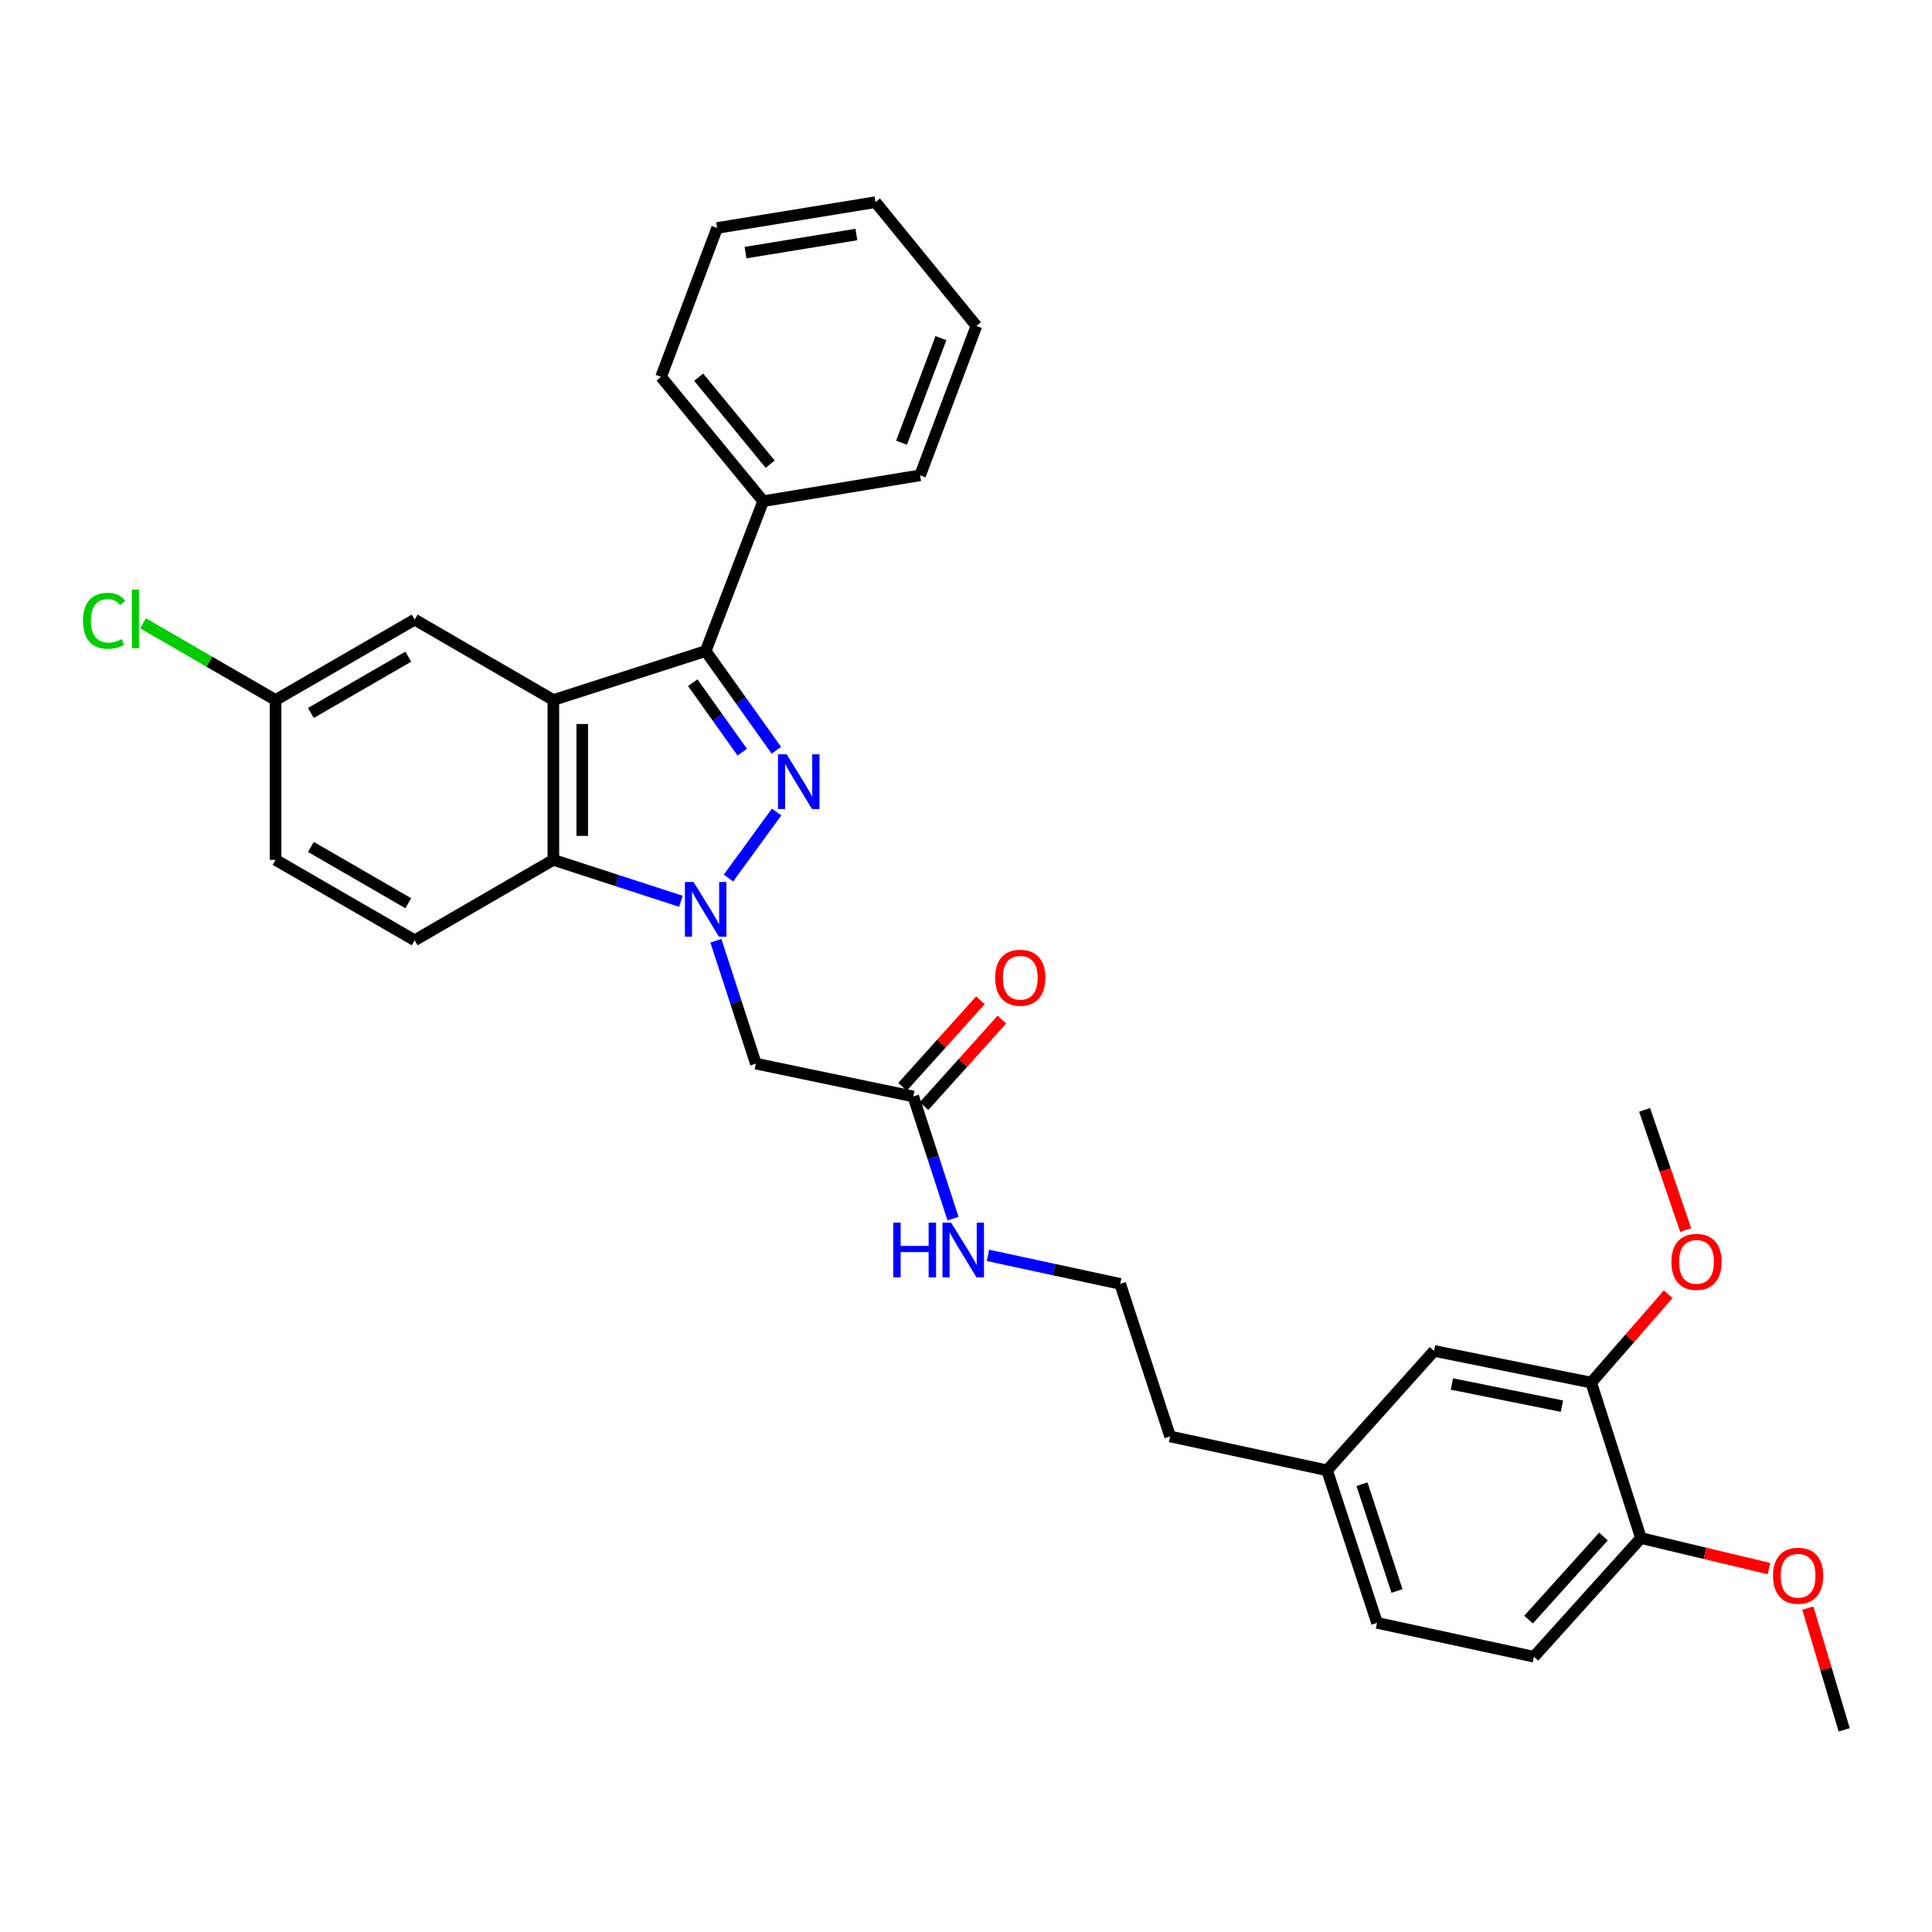 <?xml version='1.0' encoding='iso-8859-1'?>
<svg version='1.1' baseProfile='full'
              xmlns='http://www.w3.org/2000/svg'
                      xmlns:rdkit='http://www.rdkit.org/xml'
                      xmlns:xlink='http://www.w3.org/1999/xlink'
                  xml:space='preserve'
width='1000px' height='1000px' viewBox='0 0 1000 1000'>
<!-- END OF HEADER -->
<rect style='opacity:1.0;fill:#FFFFFF;stroke:none' width='1000' height='1000' x='0' y='0'> </rect>
<path class='bond-0' d='M 377.061,454.471 L 401.98,420.282' style='fill:none;fill-rule:evenodd;stroke:#0000FF;stroke-width:6px;stroke-linecap:butt;stroke-linejoin:miter;stroke-opacity:1' />
<path class='bond-3' d='M 352.438,466.513 L 319.43,455.789' style='fill:none;fill-rule:evenodd;stroke:#0000FF;stroke-width:6px;stroke-linecap:butt;stroke-linejoin:miter;stroke-opacity:1' />
<path class='bond-3' d='M 319.43,455.789 L 286.421,445.064' style='fill:none;fill-rule:evenodd;stroke:#000000;stroke-width:6px;stroke-linecap:butt;stroke-linejoin:miter;stroke-opacity:1' />
<path class='bond-4' d='M 370.541,486.935 L 380.888,518.731' style='fill:none;fill-rule:evenodd;stroke:#0000FF;stroke-width:6px;stroke-linecap:butt;stroke-linejoin:miter;stroke-opacity:1' />
<path class='bond-4' d='M 380.888,518.731 L 391.235,550.526' style='fill:none;fill-rule:evenodd;stroke:#000000;stroke-width:6px;stroke-linecap:butt;stroke-linejoin:miter;stroke-opacity:1' />
<path class='bond-2' d='M 401.854,388.344 L 383.552,362.665' style='fill:none;fill-rule:evenodd;stroke:#0000FF;stroke-width:6px;stroke-linecap:butt;stroke-linejoin:miter;stroke-opacity:1' />
<path class='bond-2' d='M 383.552,362.665 L 365.25,336.986' style='fill:none;fill-rule:evenodd;stroke:#000000;stroke-width:6px;stroke-linecap:butt;stroke-linejoin:miter;stroke-opacity:1' />
<path class='bond-2' d='M 384.191,389.316 L 371.379,371.341' style='fill:none;fill-rule:evenodd;stroke:#0000FF;stroke-width:6px;stroke-linecap:butt;stroke-linejoin:miter;stroke-opacity:1' />
<path class='bond-2' d='M 371.379,371.341 L 358.568,353.366' style='fill:none;fill-rule:evenodd;stroke:#000000;stroke-width:6px;stroke-linecap:butt;stroke-linejoin:miter;stroke-opacity:1' />
<path class='bond-1' d='M 286.421,362.332 L 286.421,445.064' style='fill:none;fill-rule:evenodd;stroke:#000000;stroke-width:6px;stroke-linecap:butt;stroke-linejoin:miter;stroke-opacity:1' />
<path class='bond-1' d='M 301.37,374.742 L 301.37,432.654' style='fill:none;fill-rule:evenodd;stroke:#000000;stroke-width:6px;stroke-linecap:butt;stroke-linejoin:miter;stroke-opacity:1' />
<path class='bond-7' d='M 286.421,362.332 L 214.644,320.709' style='fill:none;fill-rule:evenodd;stroke:#000000;stroke-width:6px;stroke-linecap:butt;stroke-linejoin:miter;stroke-opacity:1' />
<path class='bond-31' d='M 286.421,362.332 L 365.25,336.986' style='fill:none;fill-rule:evenodd;stroke:#000000;stroke-width:6px;stroke-linecap:butt;stroke-linejoin:miter;stroke-opacity:1' />
<path class='bond-9' d='M 365.25,336.986 L 395.022,259.404' style='fill:none;fill-rule:evenodd;stroke:#000000;stroke-width:6px;stroke-linecap:butt;stroke-linejoin:miter;stroke-opacity:1' />
<path class='bond-6' d='M 286.421,445.064 L 214.644,486.696' style='fill:none;fill-rule:evenodd;stroke:#000000;stroke-width:6px;stroke-linecap:butt;stroke-linejoin:miter;stroke-opacity:1' />
<path class='bond-5' d='M 391.235,550.526 L 472.713,567.534' style='fill:none;fill-rule:evenodd;stroke:#000000;stroke-width:6px;stroke-linecap:butt;stroke-linejoin:miter;stroke-opacity:1' />
<path class='bond-12' d='M 478.269,572.533 L 498.423,550.135' style='fill:none;fill-rule:evenodd;stroke:#000000;stroke-width:6px;stroke-linecap:butt;stroke-linejoin:miter;stroke-opacity:1' />
<path class='bond-12' d='M 498.423,550.135 L 518.576,527.736' style='fill:none;fill-rule:evenodd;stroke:#FF0000;stroke-width:6px;stroke-linecap:butt;stroke-linejoin:miter;stroke-opacity:1' />
<path class='bond-12' d='M 467.157,562.535 L 487.31,540.136' style='fill:none;fill-rule:evenodd;stroke:#000000;stroke-width:6px;stroke-linecap:butt;stroke-linejoin:miter;stroke-opacity:1' />
<path class='bond-12' d='M 487.31,540.136 L 507.463,517.737' style='fill:none;fill-rule:evenodd;stroke:#FF0000;stroke-width:6px;stroke-linecap:butt;stroke-linejoin:miter;stroke-opacity:1' />
<path class='bond-13' d='M 472.713,567.534 L 482.997,599.148' style='fill:none;fill-rule:evenodd;stroke:#000000;stroke-width:6px;stroke-linecap:butt;stroke-linejoin:miter;stroke-opacity:1' />
<path class='bond-13' d='M 482.997,599.148 L 493.28,630.761' style='fill:none;fill-rule:evenodd;stroke:#0000FF;stroke-width:6px;stroke-linecap:butt;stroke-linejoin:miter;stroke-opacity:1' />
<path class='bond-16' d='M 214.644,486.696 L 142.633,445.064' style='fill:none;fill-rule:evenodd;stroke:#000000;stroke-width:6px;stroke-linecap:butt;stroke-linejoin:miter;stroke-opacity:1' />
<path class='bond-16' d='M 211.324,467.51 L 160.917,438.368' style='fill:none;fill-rule:evenodd;stroke:#000000;stroke-width:6px;stroke-linecap:butt;stroke-linejoin:miter;stroke-opacity:1' />
<path class='bond-32' d='M 214.644,320.709 L 142.633,362.332' style='fill:none;fill-rule:evenodd;stroke:#000000;stroke-width:6px;stroke-linecap:butt;stroke-linejoin:miter;stroke-opacity:1' />
<path class='bond-32' d='M 211.323,339.895 L 160.916,369.031' style='fill:none;fill-rule:evenodd;stroke:#000000;stroke-width:6px;stroke-linecap:butt;stroke-linejoin:miter;stroke-opacity:1' />
<path class='bond-8' d='M 823.613,715.624 L 742.26,699.239' style='fill:none;fill-rule:evenodd;stroke:#000000;stroke-width:6px;stroke-linecap:butt;stroke-linejoin:miter;stroke-opacity:1' />
<path class='bond-8' d='M 808.459,727.821 L 751.511,716.351' style='fill:none;fill-rule:evenodd;stroke:#000000;stroke-width:6px;stroke-linecap:butt;stroke-linejoin:miter;stroke-opacity:1' />
<path class='bond-19' d='M 823.613,715.624 L 843.529,692.761' style='fill:none;fill-rule:evenodd;stroke:#000000;stroke-width:6px;stroke-linecap:butt;stroke-linejoin:miter;stroke-opacity:1' />
<path class='bond-19' d='M 843.529,692.761 L 863.444,669.899' style='fill:none;fill-rule:evenodd;stroke:#FF0000;stroke-width:6px;stroke-linecap:butt;stroke-linejoin:miter;stroke-opacity:1' />
<path class='bond-34' d='M 823.613,715.624 L 849.349,796.097' style='fill:none;fill-rule:evenodd;stroke:#000000;stroke-width:6px;stroke-linecap:butt;stroke-linejoin:miter;stroke-opacity:1' />
<path class='bond-24' d='M 395.022,259.404 L 342.163,195.075' style='fill:none;fill-rule:evenodd;stroke:#000000;stroke-width:6px;stroke-linecap:butt;stroke-linejoin:miter;stroke-opacity:1' />
<path class='bond-24' d='M 398.643,240.264 L 361.641,195.234' style='fill:none;fill-rule:evenodd;stroke:#000000;stroke-width:6px;stroke-linecap:butt;stroke-linejoin:miter;stroke-opacity:1' />
<path class='bond-25' d='M 395.022,259.404 L 476.251,246.025' style='fill:none;fill-rule:evenodd;stroke:#000000;stroke-width:6px;stroke-linecap:butt;stroke-linejoin:miter;stroke-opacity:1' />
<path class='bond-10' d='M 849.349,796.097 L 793.973,857.527' style='fill:none;fill-rule:evenodd;stroke:#000000;stroke-width:6px;stroke-linecap:butt;stroke-linejoin:miter;stroke-opacity:1' />
<path class='bond-10' d='M 829.94,795.303 L 791.177,838.304' style='fill:none;fill-rule:evenodd;stroke:#000000;stroke-width:6px;stroke-linecap:butt;stroke-linejoin:miter;stroke-opacity:1' />
<path class='bond-21' d='M 849.349,796.097 L 882.481,804.004' style='fill:none;fill-rule:evenodd;stroke:#000000;stroke-width:6px;stroke-linecap:butt;stroke-linejoin:miter;stroke-opacity:1' />
<path class='bond-21' d='M 882.481,804.004 L 915.612,811.912' style='fill:none;fill-rule:evenodd;stroke:#FF0000;stroke-width:6px;stroke-linecap:butt;stroke-linejoin:miter;stroke-opacity:1' />
<path class='bond-11' d='M 742.26,699.239 L 686.884,761.034' style='fill:none;fill-rule:evenodd;stroke:#000000;stroke-width:6px;stroke-linecap:butt;stroke-linejoin:miter;stroke-opacity:1' />
<path class='bond-22' d='M 511.383,649.775 L 545.593,657.154' style='fill:none;fill-rule:evenodd;stroke:#0000FF;stroke-width:6px;stroke-linecap:butt;stroke-linejoin:miter;stroke-opacity:1' />
<path class='bond-22' d='M 545.593,657.154 L 579.803,664.533' style='fill:none;fill-rule:evenodd;stroke:#000000;stroke-width:6px;stroke-linecap:butt;stroke-linejoin:miter;stroke-opacity:1' />
<path class='bond-14' d='M 793.973,857.527 L 712.745,839.987' style='fill:none;fill-rule:evenodd;stroke:#000000;stroke-width:6px;stroke-linecap:butt;stroke-linejoin:miter;stroke-opacity:1' />
<path class='bond-15' d='M 142.633,362.332 L 142.633,445.064' style='fill:none;fill-rule:evenodd;stroke:#000000;stroke-width:6px;stroke-linecap:butt;stroke-linejoin:miter;stroke-opacity:1' />
<path class='bond-20' d='M 142.633,362.332 L 108.33,342.473' style='fill:none;fill-rule:evenodd;stroke:#000000;stroke-width:6px;stroke-linecap:butt;stroke-linejoin:miter;stroke-opacity:1' />
<path class='bond-20' d='M 108.33,342.473 L 74.027,322.614' style='fill:none;fill-rule:evenodd;stroke:#00CC00;stroke-width:6px;stroke-linecap:butt;stroke-linejoin:miter;stroke-opacity:1' />
<path class='bond-17' d='M 686.884,761.034 L 605.655,743.503' style='fill:none;fill-rule:evenodd;stroke:#000000;stroke-width:6px;stroke-linecap:butt;stroke-linejoin:miter;stroke-opacity:1' />
<path class='bond-18' d='M 686.884,761.034 L 712.745,839.987' style='fill:none;fill-rule:evenodd;stroke:#000000;stroke-width:6px;stroke-linecap:butt;stroke-linejoin:miter;stroke-opacity:1' />
<path class='bond-18' d='M 704.969,768.224 L 723.072,823.491' style='fill:none;fill-rule:evenodd;stroke:#000000;stroke-width:6px;stroke-linecap:butt;stroke-linejoin:miter;stroke-opacity:1' />
<path class='bond-26' d='M 872.503,636.668 L 861.873,605.573' style='fill:none;fill-rule:evenodd;stroke:#FF0000;stroke-width:6px;stroke-linecap:butt;stroke-linejoin:miter;stroke-opacity:1' />
<path class='bond-26' d='M 861.873,605.573 L 851.243,574.477' style='fill:none;fill-rule:evenodd;stroke:#000000;stroke-width:6px;stroke-linecap:butt;stroke-linejoin:miter;stroke-opacity:1' />
<path class='bond-27' d='M 935.732,832.357 L 945.139,863.86' style='fill:none;fill-rule:evenodd;stroke:#FF0000;stroke-width:6px;stroke-linecap:butt;stroke-linejoin:miter;stroke-opacity:1' />
<path class='bond-27' d='M 945.139,863.86 L 954.545,895.363' style='fill:none;fill-rule:evenodd;stroke:#000000;stroke-width:6px;stroke-linecap:butt;stroke-linejoin:miter;stroke-opacity:1' />
<path class='bond-23' d='M 579.803,664.533 L 605.655,743.503' style='fill:none;fill-rule:evenodd;stroke:#000000;stroke-width:6px;stroke-linecap:butt;stroke-linejoin:miter;stroke-opacity:1' />
<path class='bond-29' d='M 342.163,195.075 L 371.18,117.999' style='fill:none;fill-rule:evenodd;stroke:#000000;stroke-width:6px;stroke-linecap:butt;stroke-linejoin:miter;stroke-opacity:1' />
<path class='bond-28' d='M 476.251,246.025 L 505.384,168.708' style='fill:none;fill-rule:evenodd;stroke:#000000;stroke-width:6px;stroke-linecap:butt;stroke-linejoin:miter;stroke-opacity:1' />
<path class='bond-28' d='M 466.633,229.156 L 487.026,175.034' style='fill:none;fill-rule:evenodd;stroke:#000000;stroke-width:6px;stroke-linecap:butt;stroke-linejoin:miter;stroke-opacity:1' />
<path class='bond-30' d='M 505.384,168.708 L 453.156,104.637' style='fill:none;fill-rule:evenodd;stroke:#000000;stroke-width:6px;stroke-linecap:butt;stroke-linejoin:miter;stroke-opacity:1' />
<path class='bond-33' d='M 371.18,117.999 L 453.156,104.637' style='fill:none;fill-rule:evenodd;stroke:#000000;stroke-width:6px;stroke-linecap:butt;stroke-linejoin:miter;stroke-opacity:1' />
<path class='bond-33' d='M 385.881,130.748 L 443.264,121.395' style='fill:none;fill-rule:evenodd;stroke:#000000;stroke-width:6px;stroke-linecap:butt;stroke-linejoin:miter;stroke-opacity:1' />
<path  class='atom-0' d='M 358.99 456.516
L 368.27 471.516
Q 369.19 472.996, 370.67 475.676
Q 372.15 478.356, 372.23 478.516
L 372.23 456.516
L 375.99 456.516
L 375.99 484.836
L 372.11 484.836
L 362.15 468.436
Q 360.99 466.516, 359.75 464.316
Q 358.55 462.116, 358.19 461.436
L 358.19 484.836
L 354.51 484.836
L 354.51 456.516
L 358.99 456.516
' fill='#0000FF'/>
<path  class='atom-1' d='M 407.166 390.419
L 416.446 405.419
Q 417.366 406.899, 418.846 409.579
Q 420.326 412.259, 420.406 412.419
L 420.406 390.419
L 424.166 390.419
L 424.166 418.739
L 420.286 418.739
L 410.326 402.339
Q 409.166 400.419, 407.926 398.219
Q 406.726 396.019, 406.366 395.339
L 406.366 418.739
L 402.686 418.739
L 402.686 390.419
L 407.166 390.419
' fill='#0000FF'/>
<path  class='atom-13' d='M 515.089 506.068
Q 515.089 499.268, 518.449 495.468
Q 521.809 491.668, 528.089 491.668
Q 534.369 491.668, 537.729 495.468
Q 541.089 499.268, 541.089 506.068
Q 541.089 512.948, 537.689 516.868
Q 534.289 520.748, 528.089 520.748
Q 521.849 520.748, 518.449 516.868
Q 515.089 512.988, 515.089 506.068
M 528.089 517.548
Q 532.409 517.548, 534.729 514.668
Q 537.089 511.748, 537.089 506.068
Q 537.089 500.508, 534.729 497.708
Q 532.409 494.868, 528.089 494.868
Q 523.769 494.868, 521.409 497.668
Q 519.089 500.468, 519.089 506.068
Q 519.089 511.788, 521.409 514.668
Q 523.769 517.548, 528.089 517.548
' fill='#FF0000'/>
<path  class='atom-14' d='M 462.346 632.85
L 466.186 632.85
L 466.186 644.89
L 480.666 644.89
L 480.666 632.85
L 484.506 632.85
L 484.506 661.17
L 480.666 661.17
L 480.666 648.09
L 466.186 648.09
L 466.186 661.17
L 462.346 661.17
L 462.346 632.85
' fill='#0000FF'/>
<path  class='atom-14' d='M 492.306 632.85
L 501.586 647.85
Q 502.506 649.33, 503.986 652.01
Q 505.466 654.69, 505.546 654.85
L 505.546 632.85
L 509.306 632.85
L 509.306 661.17
L 505.426 661.17
L 495.466 644.77
Q 494.306 642.85, 493.066 640.65
Q 491.866 638.45, 491.506 637.77
L 491.506 661.17
L 487.826 661.17
L 487.826 632.85
L 492.306 632.85
' fill='#0000FF'/>
<path  class='atom-20' d='M 865.109 653.145
Q 865.109 646.345, 868.469 642.545
Q 871.829 638.745, 878.109 638.745
Q 884.389 638.745, 887.749 642.545
Q 891.109 646.345, 891.109 653.145
Q 891.109 660.025, 887.709 663.945
Q 884.309 667.825, 878.109 667.825
Q 871.869 667.825, 868.469 663.945
Q 865.109 660.065, 865.109 653.145
M 878.109 664.625
Q 882.429 664.625, 884.749 661.745
Q 887.109 658.825, 887.109 653.145
Q 887.109 647.585, 884.749 644.785
Q 882.429 641.945, 878.109 641.945
Q 873.789 641.945, 871.429 644.745
Q 869.109 647.545, 869.109 653.145
Q 869.109 658.865, 871.429 661.745
Q 873.789 664.625, 878.109 664.625
' fill='#FF0000'/>
<path  class='atom-21' d='M 42.971 321.315
Q 42.971 314.275, 46.251 310.595
Q 49.571 306.875, 55.851 306.875
Q 61.691 306.875, 64.811 310.995
L 62.171 313.155
Q 59.891 310.155, 55.851 310.155
Q 51.571 310.155, 49.291 313.035
Q 47.051 315.875, 47.051 321.315
Q 47.051 326.915, 49.371 329.795
Q 51.731 332.675, 56.291 332.675
Q 59.411 332.675, 63.051 330.795
L 64.171 333.795
Q 62.691 334.755, 60.451 335.315
Q 58.211 335.875, 55.731 335.875
Q 49.571 335.875, 46.251 332.115
Q 42.971 328.355, 42.971 321.315
' fill='#00CC00'/>
<path  class='atom-21' d='M 68.251 305.155
L 71.931 305.155
L 71.931 335.515
L 68.251 335.515
L 68.251 305.155
' fill='#00CC00'/>
<path  class='atom-22' d='M 917.703 815.593
Q 917.703 808.793, 921.063 804.993
Q 924.423 801.193, 930.703 801.193
Q 936.983 801.193, 940.343 804.993
Q 943.703 808.793, 943.703 815.593
Q 943.703 822.473, 940.303 826.393
Q 936.903 830.273, 930.703 830.273
Q 924.463 830.273, 921.063 826.393
Q 917.703 822.513, 917.703 815.593
M 930.703 827.073
Q 935.023 827.073, 937.343 824.193
Q 939.703 821.273, 939.703 815.593
Q 939.703 810.033, 937.343 807.233
Q 935.023 804.393, 930.703 804.393
Q 926.383 804.393, 924.023 807.193
Q 921.703 809.993, 921.703 815.593
Q 921.703 821.313, 924.023 824.193
Q 926.383 827.073, 930.703 827.073
' fill='#FF0000'/>
</svg>
